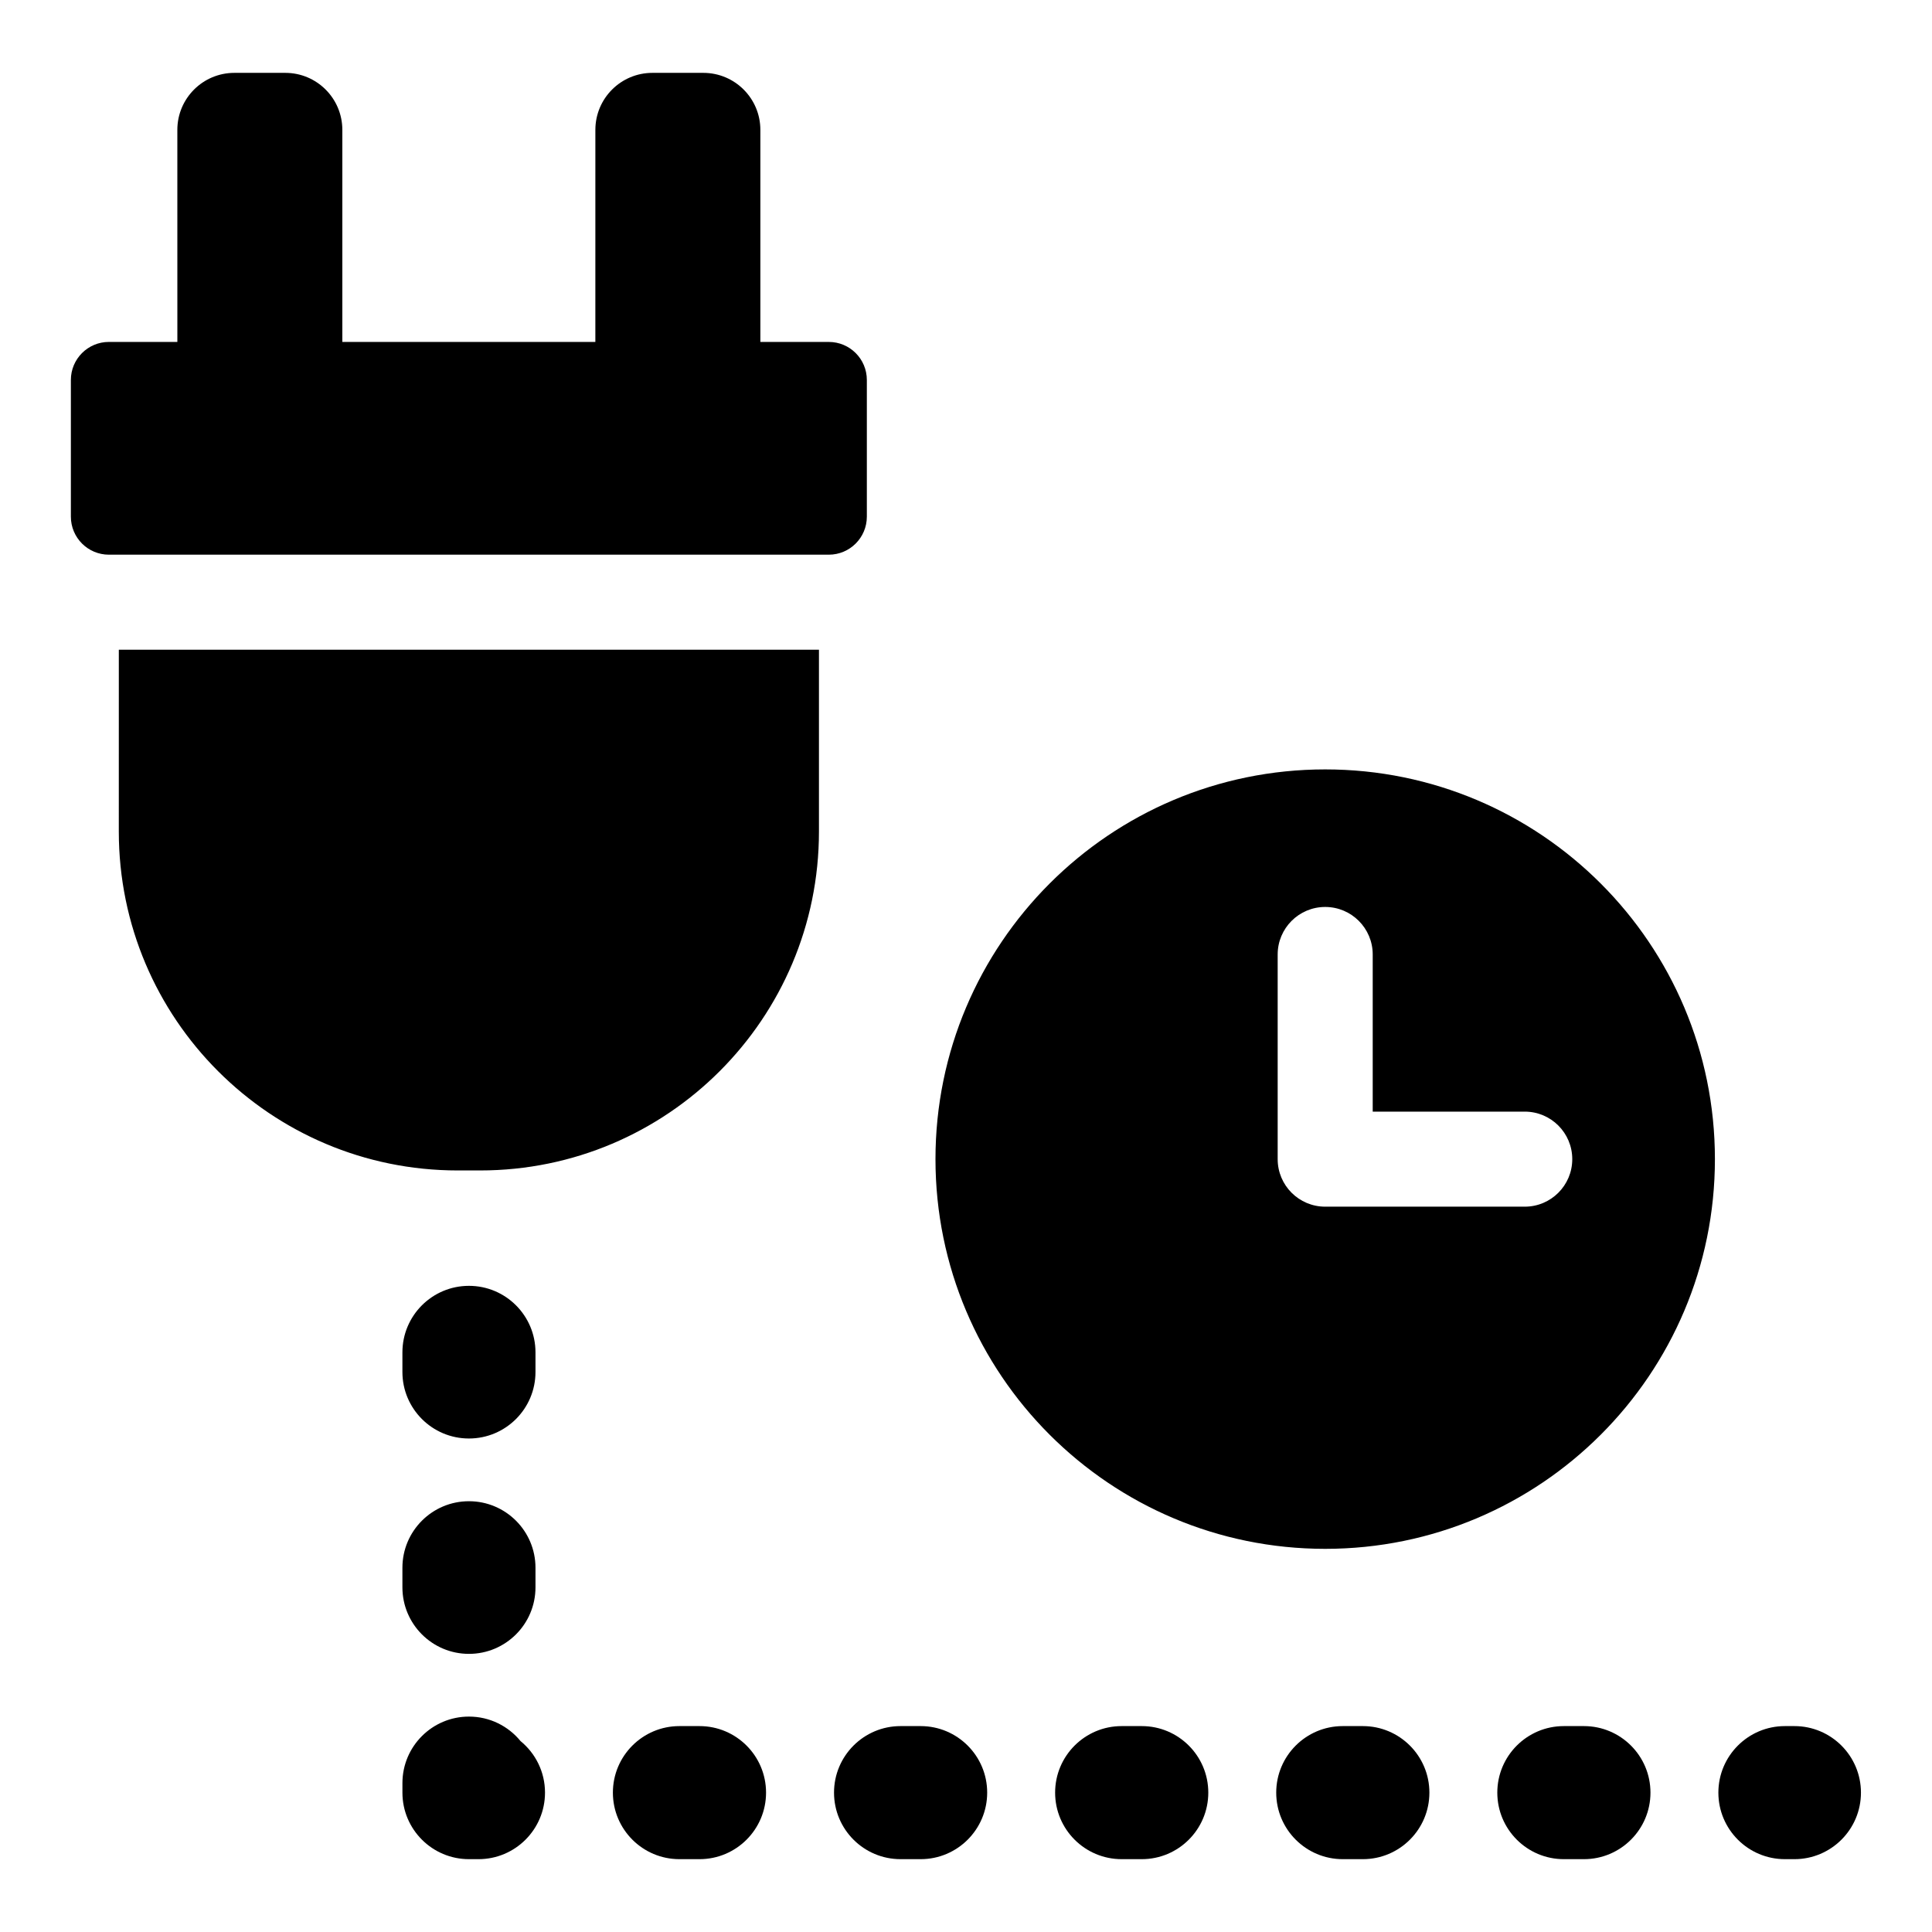<?xml version="1.0" encoding="UTF-8"?>
<!-- Uploaded to: ICON Repo, www.iconrepo.com, Generator: ICON Repo Mixer Tools -->
<svg fill="#000000" width="800px" height="800px" version="1.1" viewBox="144 144 512 512" xmlns="http://www.w3.org/2000/svg">
 <path d="m495.19 347.9c-57.039 0-103.28 46.242-103.28 103.28 0 57.039 46.242 103.28 103.28 103.28s103.28-46.242 103.28-103.28c0-57.043-46.238-103.28-103.28-103.28zm52.883 115.88h-52.883c-6.957 0-12.594-5.637-12.594-12.594v-54.238c0-6.957 5.637-12.594 12.594-12.594s12.594 5.637 12.594 12.594v41.645h40.289c6.957 0 12.594 5.637 12.594 12.594 0.004 6.953-5.637 12.594-12.594 12.594zm-297.43 43.805v-5.191c0-9.738 7.894-17.633 17.633-17.633 9.738 0 17.633 7.898 17.633 17.633v5.191c0 9.738-7.894 17.633-17.633 17.633-9.738 0.004-17.633-7.894-17.633-17.633zm0 51.887c0-9.738 7.894-17.633 17.633-17.633 9.738 0 17.633 7.898 17.633 17.633v5.188c0 9.738-7.894 17.633-17.633 17.633-9.738 0-17.633-7.898-17.633-17.633zm31.301 45.93c3.957 3.234 6.488 8.152 6.488 13.664 0 9.738-7.894 17.633-17.633 17.633h-2.519c-9.738 0-17.633-7.898-17.633-17.633v-2.519c0-9.738 7.894-17.633 17.633-17.633 5.508 0 10.426 2.527 13.664 6.488zm123.67 13.664c0 9.738-7.898 17.633-17.633 17.633h-5.324c-9.738 0-17.633-7.898-17.633-17.633 0-9.738 7.894-17.633 17.633-17.633h5.324c9.738 0 17.633 7.894 17.633 17.633zm117.19 0c0 9.738-7.898 17.633-17.633 17.633h-5.328c-9.738 0-17.633-7.898-17.633-17.633 0-9.738 7.898-17.633 17.633-17.633h5.328c9.734 0 17.633 7.894 17.633 17.633zm-58.594 0c0 9.738-7.898 17.633-17.633 17.633h-5.328c-9.738 0-17.633-7.898-17.633-17.633 0-9.738 7.898-17.633 17.633-17.633h5.328c9.738 0 17.633 7.894 17.633 17.633zm117.18 0c0 9.738-7.898 17.633-17.633 17.633h-5.324c-9.738 0-17.633-7.898-17.633-17.633 0-9.738 7.898-17.633 17.633-17.633h5.324c9.738 0 17.633 7.894 17.633 17.633zm-234.38 0c0 9.738-7.894 17.633-17.633 17.633h-5.324c-9.738 0-17.633-7.898-17.633-17.633 0-9.738 7.894-17.633 17.633-17.633h5.324c9.738 0 17.633 7.894 17.633 17.633zm290.16 0c0 9.738-7.898 17.633-17.633 17.633h-2.519c-9.738 0-17.633-7.898-17.633-17.633 0-9.738 7.898-17.633 17.633-17.633h2.519c9.738 0 17.633 7.894 17.633 17.633zm-461.68-302.88h185.54v48.184c0 49.602-40.211 89.812-89.812 89.812h-5.922c-49.602 0-89.812-40.211-89.812-89.812zm188.16-25.188h-190.79c-5.566 0-10.078-4.512-10.078-10.078v-36.227c0-5.566 4.512-10.078 10.078-10.078h18.141l-0.004-56.191c0-8.348 6.766-15.113 15.113-15.113h13.5c8.348 0 15.113 6.766 15.113 15.113v56.195h67.051l0.004-56.195c0-8.348 6.766-15.113 15.113-15.113h13.5c8.348 0 15.113 6.766 15.113 15.113v56.195h18.141c5.566 0 10.078 4.512 10.078 10.078v36.227c-0.004 5.562-4.516 10.074-10.078 10.074z"/>
</svg>